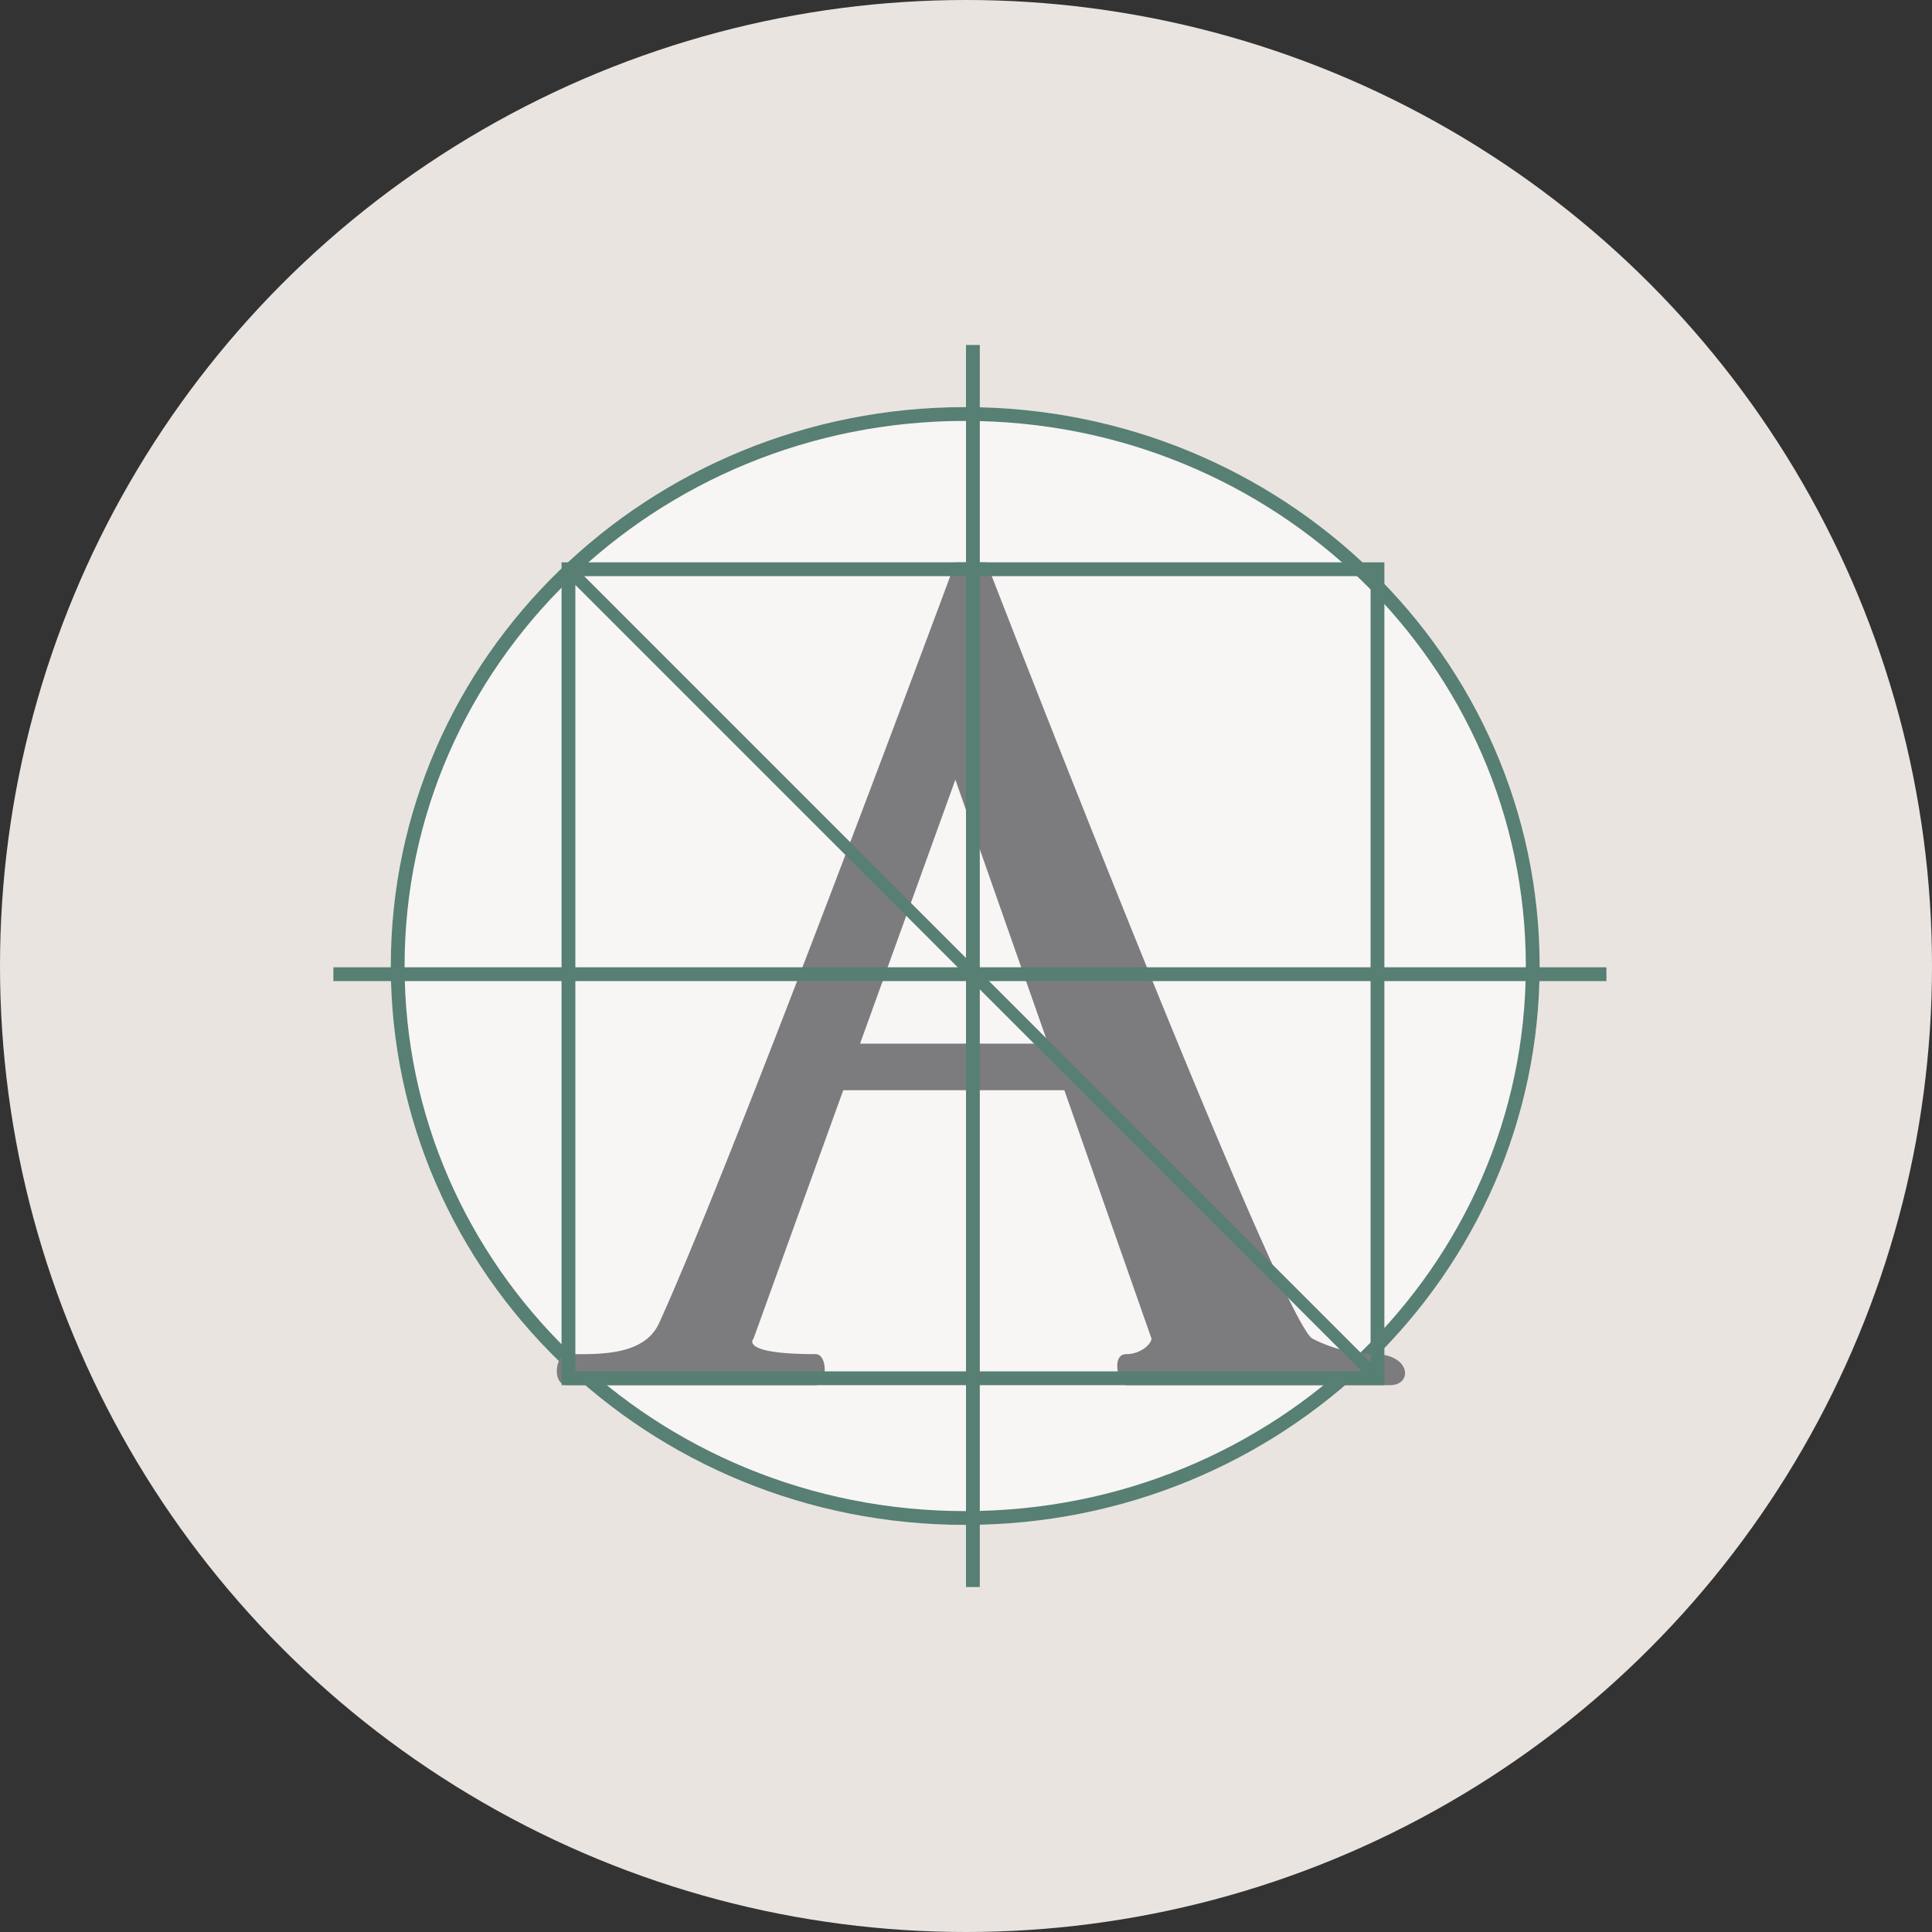 <?xml version='1.0' encoding='utf-8'?>
<svg xmlns="http://www.w3.org/2000/svg" id="Layer_1" data-name="Layer 1" viewBox="0 0 300 300" width="300" height="300"><rect x="0" y="0" width="300" height="300" fill="#333333" stroke="none"/><defs><clipPath id="bz_circular_clip"><circle cx="150.0" cy="150.0" r="150.0" /></clipPath></defs><g clip-path="url(#bz_circular_clip)"><title>APAM_Mark_Composit_Light</title><path d="M0,0H300V300H0Z" fill="#eae4e1" /><path d="M239.073,150c0,47.93-39.932,86.786-89.196,86.786-49.259,0-89.196-38.855-89.196-86.786s39.937-86.786,89.196-86.786C199.141,63.214,239.073,102.07,239.073,150Z" fill="#f8f5f5" /><path d="M149.877,234.643c48.134,0,87.054-37.95,87.054-84.643S198.011,65.357,149.877,65.357,62.823,103.307,62.823,150,101.743,234.643,149.877,234.643Zm0,2.143c49.264,0,89.196-38.855,89.196-86.786s-39.932-86.786-89.196-86.786c-49.259,0-89.196,38.855-89.196,86.786S100.618,236.786,149.877,236.786Z" fill="#577f73" fill-rule="evenodd" /><path d="M102.348,205.446C114.402,178.929,148.35,87.321,148.35,87.321h4.821c15.268,39.375,46.768,118.607,50.625,120.536a21.528,21.528,0,0,0,9.643,2.411c5.625,0,5.989,4.821,2.411,4.821H174.868c-1.168,0-2.411-4.821,0-4.821s3.938-1.693,3.938-2.411L148.35,121.071l-31.339,86.786s-2.411,2.411,9.643,2.411c1.88,0,1.88,4.821,0,4.821H88.082c-2.411,0-1.886-4.821,0-4.821C92.705,210.268,99.975,210.659,102.348,205.446Z" fill="#7c7c7f" /><path d="M165.761,169.286H129.6l2.411-7.232H163.35Z" fill="#7c7c7f" /><path d="M152.143,246.429V53.571H150V246.429Z" fill="#577f73" /><path d="M51.766,152.346H249.445v-2.143H51.766Z" fill="#577f73" /><path d="M212.823,89.464H89.341V212.946H212.823Zm-125.625-2.143V215.089H214.966V87.321Z" fill="#577f73" fill-rule="evenodd" /><path d="M212.555,214.045,88.248,89.732l1.366-1.366,124.296,124.312L212.55,214.045Z" fill="#577f73" /></g></svg>
